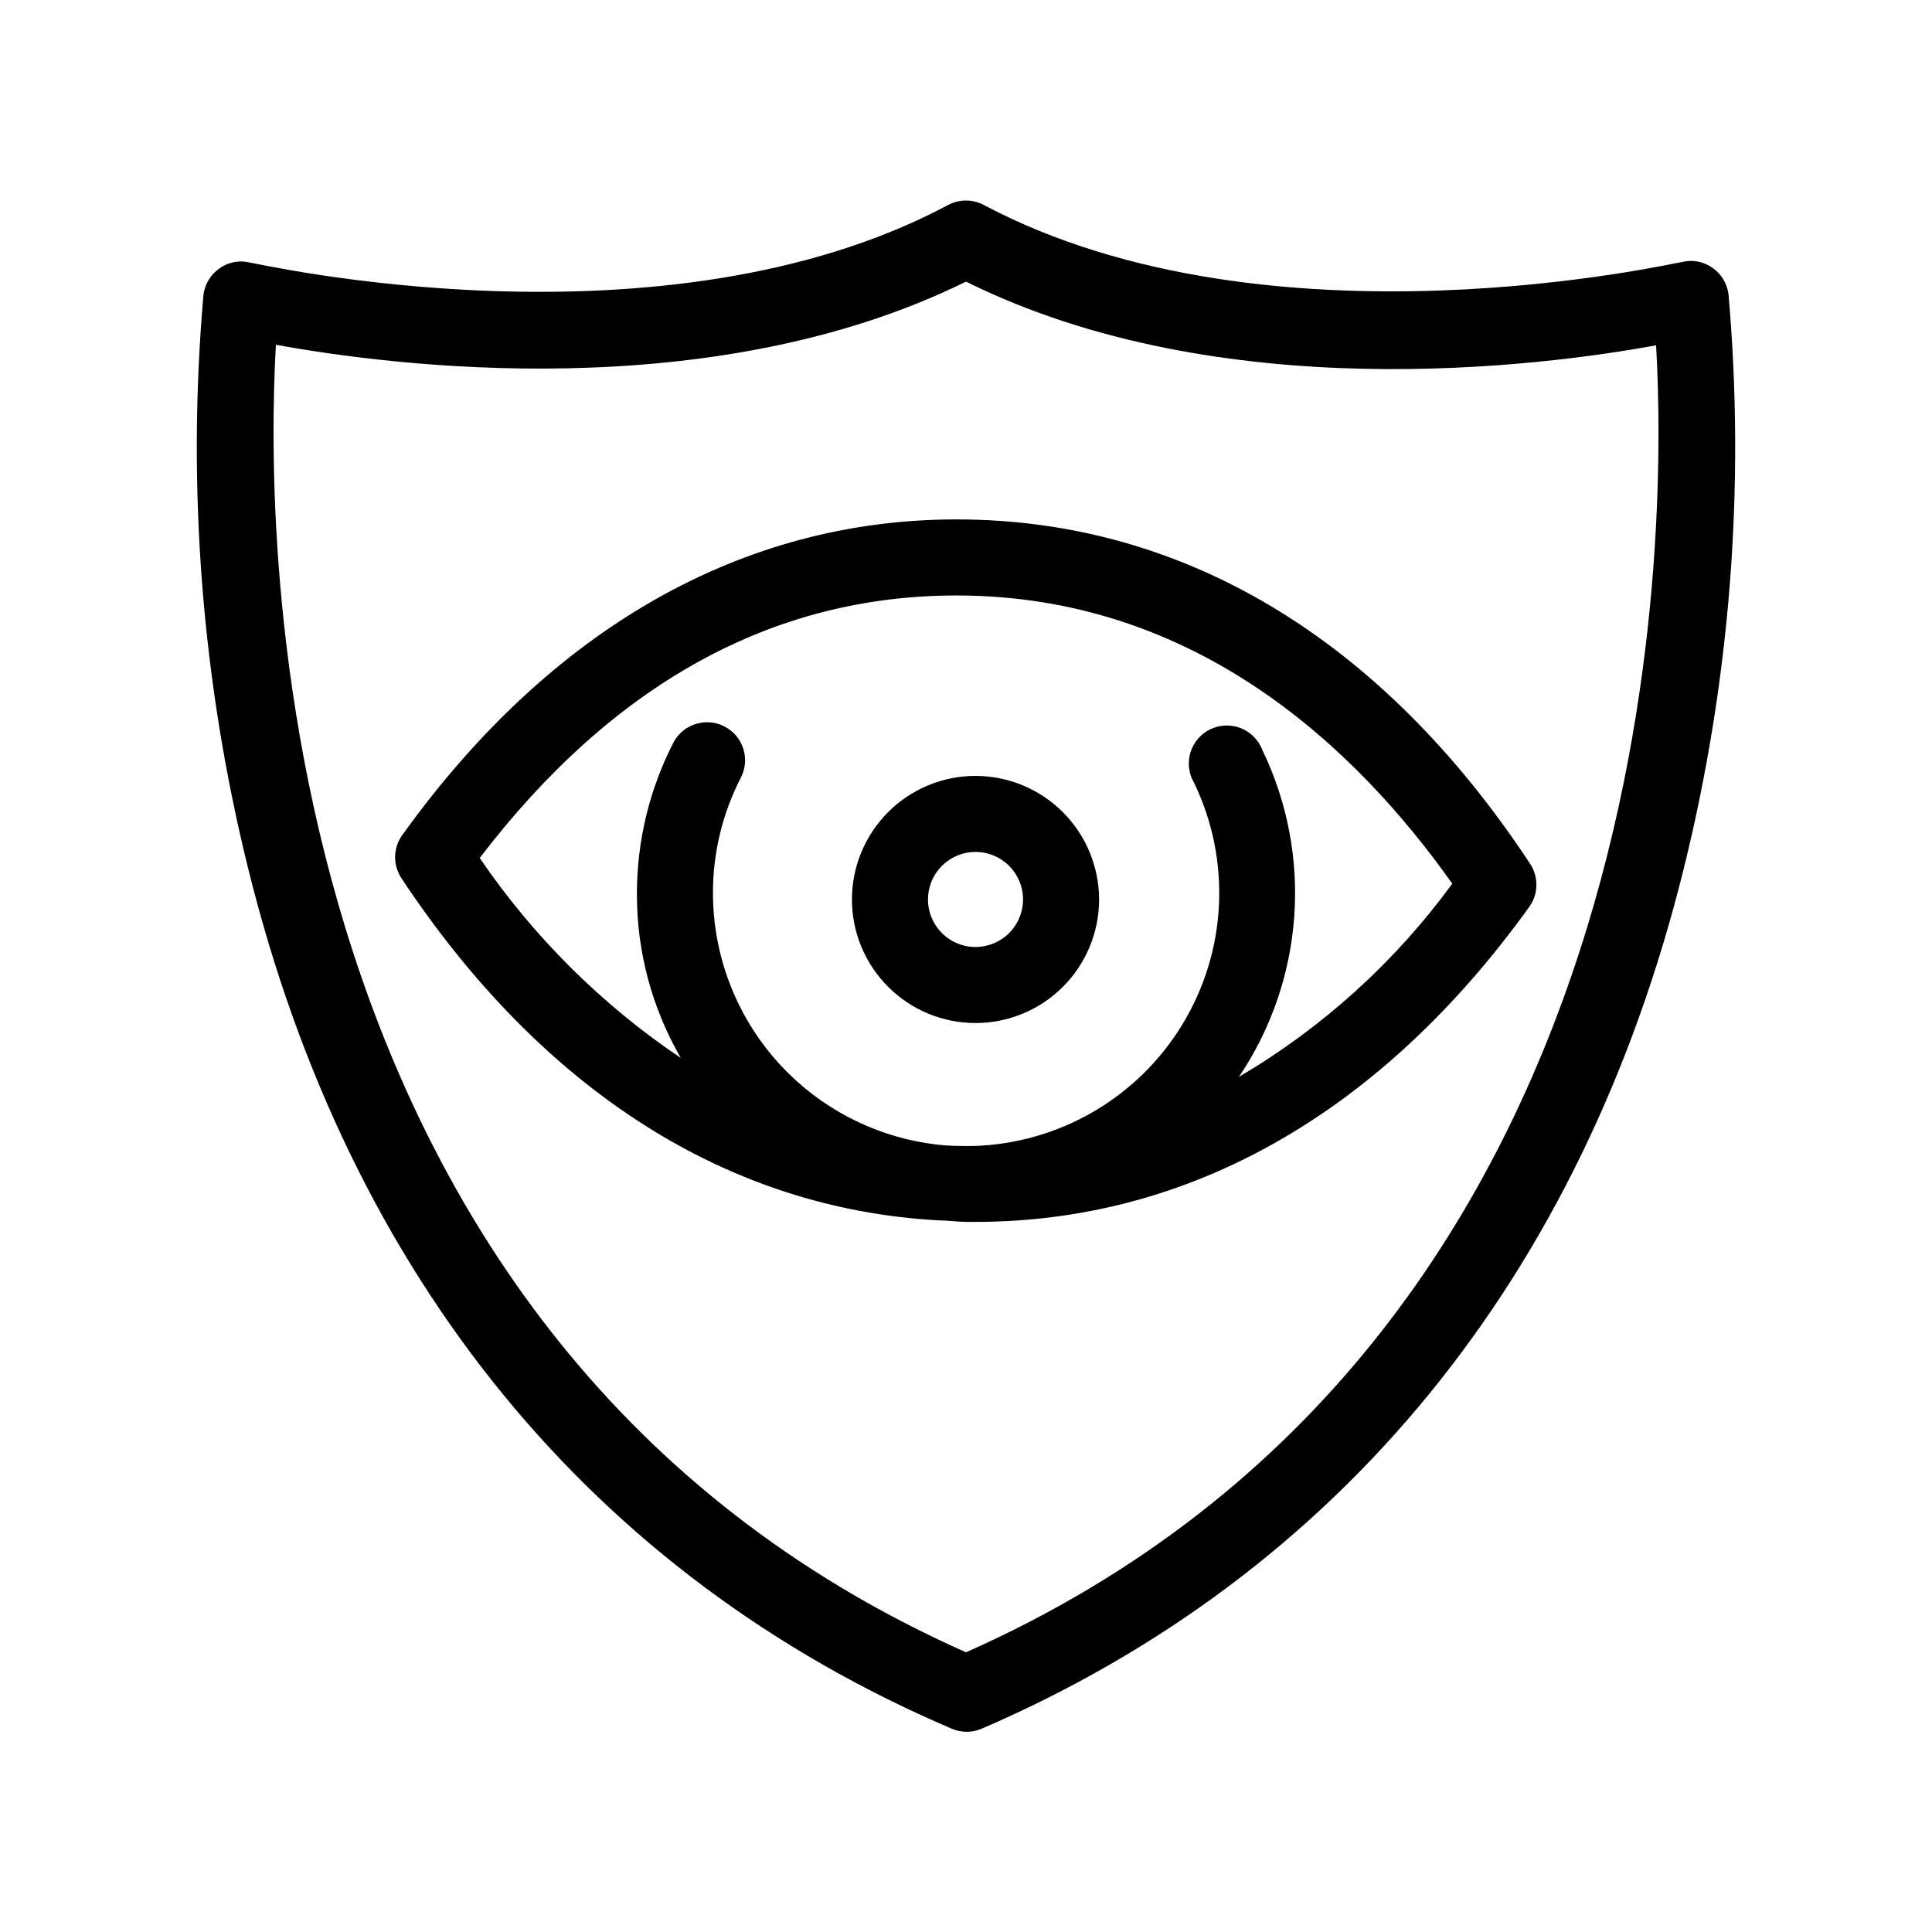<?xml version="1.0" encoding="UTF-8"?>
<!-- Uploaded to: SVG Repo, www.svgrepo.com, Generator: SVG Repo Mixer Tools -->
<svg fill="#000000" width="800px" height="800px" version="1.1" viewBox="144 144 512 512" xmlns="http://www.w3.org/2000/svg">
 <g>
  <path d="m597.79 214.95c-2.336-1.66-5.281-2.215-8.059-1.512-1.109 0-109.02 25.191-185-15.113-2.961-1.578-6.512-1.578-9.473 0-75.871 40.457-183.89 15.266-185 15.266-2.781-0.703-5.727-0.152-8.062 1.512-2.367 1.633-3.926 4.199-4.281 7.051-4.453 51.027-0.438 102.44 11.887 152.15 26.801 108.32 91.191 187.11 186.41 227.82v-0.004c2.543 1.094 5.422 1.094 7.961 0 94.816-40.906 159.2-119.5 186.01-227.82 12.34-49.762 16.359-101.23 11.891-152.3-0.355-2.856-1.914-5.422-4.285-7.055zm-197.79 366.93c-186.16-82.777-185.8-295.74-182.88-346.52 30.531 5.59 115.27 16.625 182.88-16.727 67.609 33.504 152.35 22.469 182.88 16.879 2.922 50.629 3.523 263.59-182.88 346.37z"/>
  <path d="m397.48 281.65c-56.781 0-107.56 28.918-146.86 83.633h-0.004c-2.449 3.391-2.547 7.941-0.25 11.438 37.383 56.375 86.453 87.613 142.38 90.688 2.418 0 5.039 0.402 7.254 0.402h2.519c56.781 0 107.56-28.918 146.86-83.633h0.004c2.371-3.445 2.371-7.996 0-11.438-39.297-59.551-91.895-91.09-151.9-91.09zm74.863 147.72c17.312-25.715 19.672-58.688 6.199-86.605-1.004-2.641-3.066-4.738-5.688-5.785-2.625-1.043-5.562-0.941-8.109 0.285-2.543 1.223-4.453 3.461-5.269 6.164-0.816 2.703-0.461 5.625 0.98 8.051 9.895 20.531 8.695 44.684-3.188 64.129-11.883 19.449-32.824 31.539-55.609 32.102-3.074 0-6.098 0-9.07-0.352l0.004-0.004c-16.395-1.844-31.535-9.656-42.539-21.949-11-12.293-17.094-28.207-17.113-44.703-0.027-10.734 2.547-21.312 7.508-30.832 2.379-4.914 0.414-10.828-4.434-13.34-4.844-2.512-10.809-0.707-13.453 4.066-6.438 12.461-9.789 26.281-9.773 40.305-0.035 15.27 3.981 30.273 11.637 43.48-20.969-14.125-39.059-32.109-53.301-53 35.266-46.148 77.586-69.574 126.36-69.574 63.43 0 105.8 40.305 131.39 76.379l-0.004-0.004c-15.156 20.734-34.391 38.156-56.527 51.188z"/>
  <path d="m402.52 349.62c-8.684 0-17.012 3.449-23.152 9.594-6.144 6.141-9.594 14.469-9.594 23.152 0 8.688 3.449 17.016 9.594 23.156 6.141 6.144 14.469 9.594 23.152 9.594 8.688 0 17.016-3.449 23.156-9.594 6.144-6.141 9.594-14.469 9.594-23.156-0.016-8.68-3.469-17-9.605-23.141-6.141-6.137-14.461-9.59-23.145-9.605zm0 45.344c-5.094 0-9.684-3.07-11.633-7.777-1.953-4.703-0.875-10.121 2.731-13.723 3.602-3.606 9.02-4.684 13.723-2.731 4.707 1.949 7.777 6.539 7.777 11.633 0 3.344-1.328 6.547-3.691 8.906-2.359 2.363-5.562 3.691-8.906 3.691z"/>
 </g>
</svg>